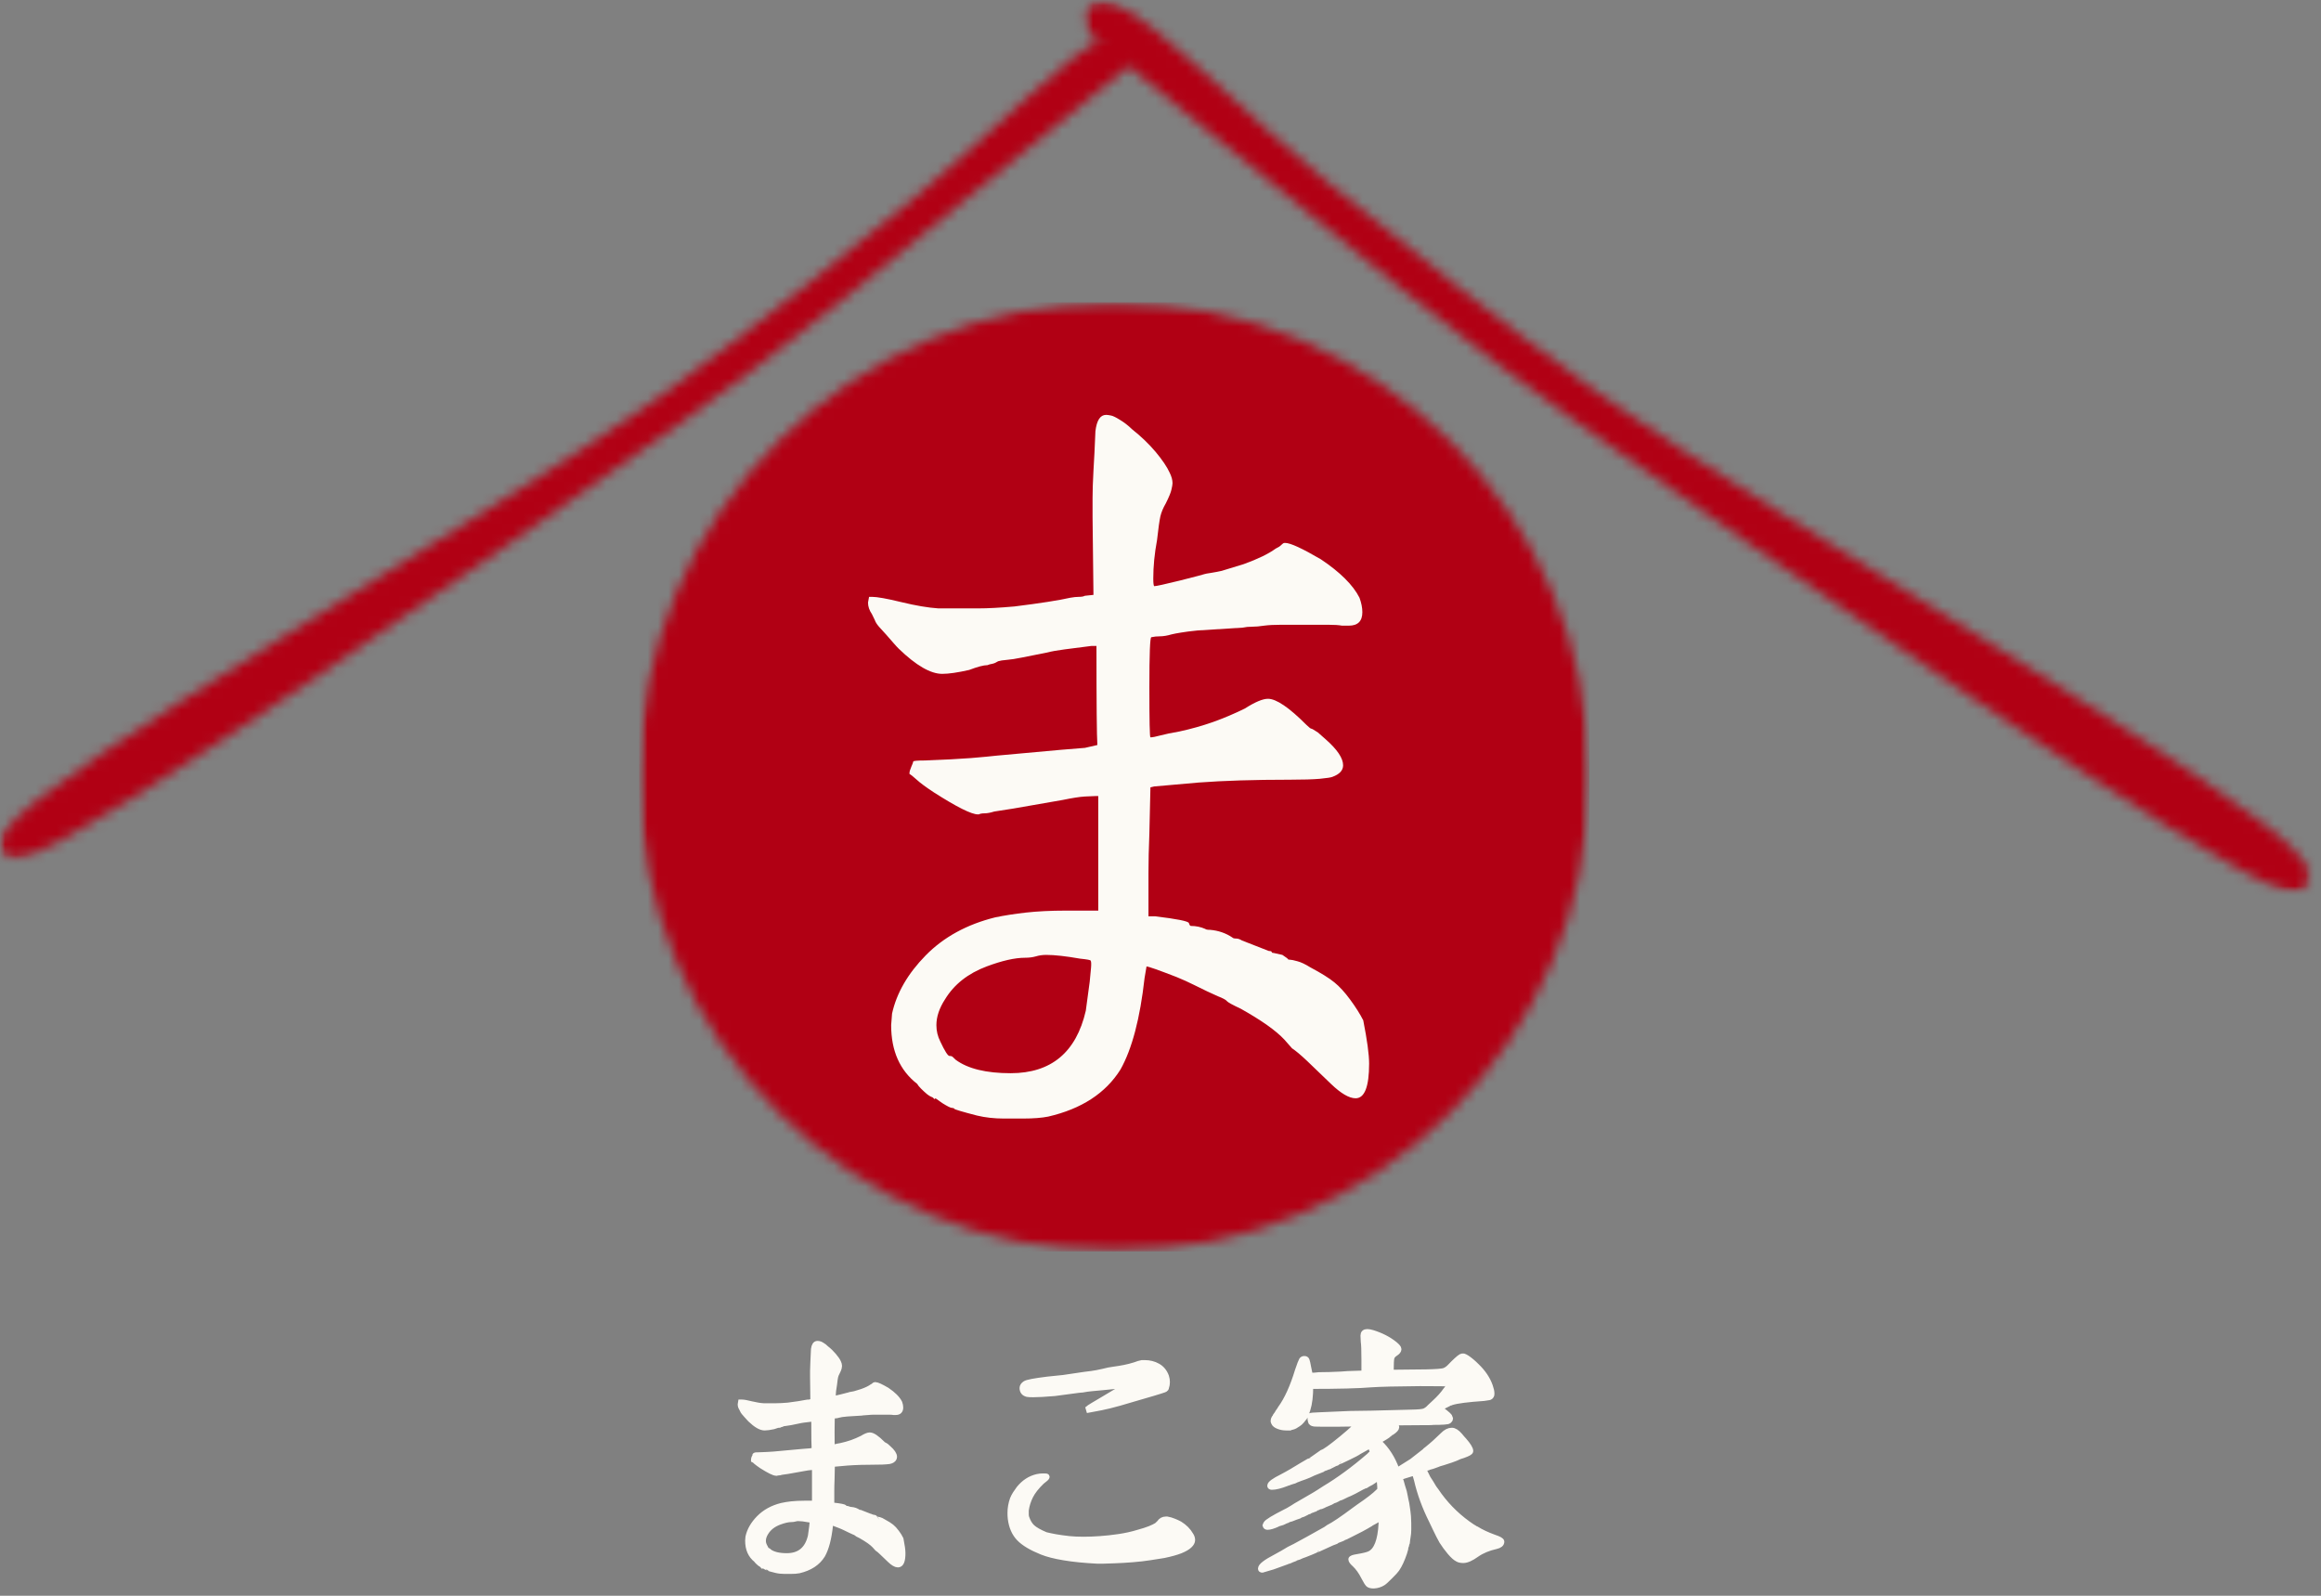 <svg width="224" height="154" viewBox="0 0 224 154" fill="none" xmlns="http://www.w3.org/2000/svg">
<rect x="0" y="0" width="224" height="154" fill="#808080" stroke="none"/>
<mask id="mask0_82_8691" style="mask-type:luminance" maskUnits="userSpaceOnUse" x="61" y="29" width="93" height="92">
<path d="M61.685 29.173H153.394V120.774H61.685V29.173Z" fill="white"/>
</mask>
<g mask="url(#mask0_82_8691)">
<mask id="mask1_82_8691" style="mask-type:luminance" maskUnits="userSpaceOnUse" x="61" y="29" width="93" height="92">
<path d="M107.538 29.173C82.215 29.173 61.685 49.678 61.685 74.972C61.685 100.269 82.215 120.774 107.538 120.774C132.865 120.774 153.394 100.269 153.394 74.972C153.394 49.678 132.865 29.173 107.538 29.173Z" fill="white"/>
</mask>
<g mask="url(#mask1_82_8691)">
<path d="M61.685 29.173H153.394V120.774H61.685V29.173Z" fill="#B10014"/>
</g>
</g>
<path d="M76.315 151.595C76.221 151.595 76.017 151.595 75.716 151.595C75.419 151.595 75.14 151.566 74.882 151.5C74.418 151.385 74.179 151.316 74.172 151.298C74.161 151.276 74.135 151.269 74.099 151.269C74.059 151.269 73.958 151.214 73.798 151.113L73.584 150.968L73.555 150.997L73.497 150.939C73.439 150.917 73.377 150.881 73.316 150.827C73.254 150.78 73.196 150.722 73.138 150.66C73.08 150.602 73.04 150.551 73.022 150.515C72.478 150.095 72.21 149.487 72.21 148.686L72.239 148.327C72.38 147.686 72.728 147.085 73.283 146.52C73.845 145.951 74.567 145.553 75.445 145.336C75.727 145.27 76.046 145.22 76.406 145.18C76.764 145.144 77.174 145.122 77.635 145.122H78.661V141.561H78.563C78.505 141.561 78.396 141.565 78.237 141.576C78.077 141.587 77.849 141.619 77.548 141.677L76.017 141.949L75.415 142.036C75.299 142.076 75.198 142.094 75.115 142.094C75.038 142.094 74.98 142.105 74.94 142.123H74.911C74.712 142.123 74.248 141.895 73.526 141.438C73.287 141.275 73.113 141.145 73 141.051C72.891 140.946 72.819 140.884 72.779 140.866V140.837C72.779 140.797 72.797 140.735 72.837 140.645C72.877 140.554 72.895 140.496 72.895 140.478C72.895 140.46 73.015 140.449 73.254 140.449C73.838 140.431 74.313 140.406 74.683 140.377C75.053 140.348 75.318 140.322 75.474 140.304L77.49 140.12L78.237 140.062L78.632 139.975C78.607 139.71 78.592 138.682 78.592 136.889H78.447C78.106 136.925 77.823 136.961 77.606 136.99C77.385 137.019 77.196 137.052 77.033 137.092L76.286 137.244C76.086 137.284 75.927 137.309 75.803 137.32C75.688 137.327 75.6 137.341 75.539 137.363C75.477 137.403 75.415 137.425 75.358 137.436C75.299 137.447 75.249 137.461 75.212 137.486C75.089 137.486 74.897 137.537 74.639 137.635C74.277 137.711 73.998 137.751 73.798 137.751C73.436 137.751 72.986 137.49 72.449 136.976C72.409 136.936 72.355 136.878 72.282 136.798C72.213 136.715 72.137 136.632 72.054 136.545C71.978 136.45 71.901 136.367 71.829 136.287C71.76 136.204 71.716 136.135 71.695 136.074L71.608 135.893C71.528 135.777 71.492 135.657 71.492 135.534L71.521 135.36H71.608C71.767 135.36 72.076 135.414 72.522 135.527C72.971 135.635 73.359 135.697 73.678 135.715H74.215C74.397 135.715 74.629 135.715 74.919 135.715C75.212 135.715 75.586 135.697 76.046 135.657C76.848 135.556 77.428 135.465 77.787 135.389C77.885 135.367 77.972 135.36 78.052 135.36C78.135 135.36 78.197 135.349 78.237 135.328L78.505 135.299L78.476 132.872C78.476 132.712 78.476 132.517 78.476 132.285C78.476 132.057 78.487 131.774 78.505 131.437C78.527 131.097 78.545 130.684 78.563 130.202C78.61 129.865 78.719 129.699 78.893 129.699C78.937 129.699 78.991 129.702 79.049 129.713C79.107 129.72 79.198 129.764 79.325 129.844C79.459 129.92 79.586 130.021 79.706 130.144C79.985 130.362 80.228 130.597 80.438 130.847C80.648 131.093 80.797 131.307 80.88 131.488C80.939 131.611 80.968 131.72 80.968 131.818C80.968 131.861 80.957 131.926 80.939 132.017C80.917 132.104 80.855 132.249 80.754 132.448C80.677 132.589 80.623 132.727 80.594 132.857C80.565 132.984 80.529 133.227 80.489 133.589C80.409 134.009 80.366 134.408 80.366 134.788C80.366 134.929 80.376 135.009 80.395 135.031C80.46 135.031 80.728 134.969 81.207 134.853C81.686 134.734 81.936 134.665 81.954 134.657C81.976 134.643 82.052 134.625 82.182 134.607C82.313 134.585 82.418 134.567 82.498 134.545L83.187 134.335C83.626 134.179 83.956 134.02 84.173 133.861C84.257 133.821 84.318 133.781 84.358 133.741C84.395 133.698 84.427 133.676 84.445 133.676H84.474C84.634 133.676 85.007 133.846 85.588 134.187C85.885 134.389 86.135 134.589 86.335 134.788C86.534 134.987 86.686 135.186 86.788 135.389C86.846 135.548 86.875 135.697 86.875 135.835C86.875 136.117 86.737 136.258 86.458 136.258H86.248C86.142 136.24 85.997 136.229 85.809 136.229C85.62 136.229 85.388 136.229 85.105 136.229C84.826 136.229 84.576 136.229 84.358 136.229C84.137 136.229 83.956 136.24 83.814 136.258C83.673 136.277 83.546 136.287 83.433 136.287C83.328 136.287 83.234 136.298 83.158 136.316L81.751 136.403C81.526 136.425 81.352 136.443 81.229 136.461C81.113 136.483 81.015 136.501 80.939 136.523C80.797 136.566 80.674 136.588 80.572 136.588C80.474 136.588 80.387 136.595 80.308 136.617C80.268 136.617 80.249 137.135 80.249 138.175C80.249 139.214 80.26 139.732 80.279 139.732C80.337 139.732 80.442 139.714 80.594 139.674C80.743 139.631 80.939 139.587 81.178 139.551C81.537 139.471 81.885 139.373 82.226 139.258C82.567 139.134 82.897 138.993 83.216 138.834C83.539 138.635 83.778 138.533 83.941 138.533C84.199 138.533 84.598 138.801 85.134 139.337C85.218 139.421 85.269 139.46 85.287 139.46C85.308 139.46 85.377 139.5 85.501 139.58L85.733 139.79C86.095 140.109 86.277 140.377 86.277 140.601C86.277 140.757 86.164 140.877 85.947 140.96C85.907 140.982 85.776 141 85.559 141.018C85.337 141.04 85.029 141.051 84.627 141.051C83.506 141.051 82.556 141.08 81.78 141.137L80.395 141.261L80.279 141.29L80.249 142.724C80.228 143.188 80.221 143.593 80.221 143.945C80.221 144.292 80.221 144.557 80.221 144.734V145.307H80.424C81.109 145.383 81.461 145.455 81.479 145.517C81.497 145.578 81.519 145.607 81.537 145.607C81.7 145.607 81.849 145.636 81.983 145.694C82.005 145.712 82.055 145.723 82.139 145.723C82.396 145.741 82.625 145.825 82.828 145.966C82.846 145.984 82.886 145.995 82.944 145.995C83.006 145.995 83.067 146.013 83.125 146.053L83.97 146.382C84.028 146.382 84.057 146.39 84.057 146.411C84.057 146.429 84.075 146.44 84.115 146.44L84.387 146.498C84.507 146.582 84.569 146.629 84.569 146.636C84.569 146.647 84.59 146.65 84.627 146.65C84.666 146.65 84.739 146.665 84.848 146.697C84.96 146.726 85.098 146.792 85.258 146.893C85.595 147.074 85.845 147.23 86.005 147.36C86.164 147.487 86.331 147.665 86.501 147.896C86.672 148.125 86.81 148.338 86.904 148.538C87.027 149.157 87.089 149.606 87.089 149.885C87.089 150.606 86.948 150.968 86.665 150.968C86.465 150.968 86.208 150.816 85.896 150.515C85.588 150.215 85.337 149.979 85.149 149.798C84.964 149.617 84.808 149.487 84.688 149.41L84.445 149.139C84.188 148.86 83.738 148.541 83.096 148.179C82.839 148.059 82.694 147.98 82.657 147.94C82.629 147.9 82.538 147.853 82.378 147.791L82.052 147.639C81.929 147.581 81.787 147.512 81.624 147.433C81.464 147.353 81.283 147.27 81.084 147.194C80.529 146.973 80.217 146.864 80.155 146.864L80.094 147.223C79.959 148.48 79.709 149.429 79.347 150.066C78.89 150.805 78.139 151.294 77.102 151.537C76.899 151.577 76.638 151.595 76.315 151.595ZM75.927 150.186C77.189 150.186 77.965 149.537 78.266 148.241L78.389 147.339C78.407 147.157 78.422 147.009 78.433 146.893C78.444 146.77 78.436 146.701 78.418 146.679C78.418 146.661 78.309 146.643 78.088 146.621C77.649 146.538 77.298 146.498 77.033 146.498C76.917 146.498 76.808 146.516 76.703 146.549C76.609 146.578 76.496 146.592 76.376 146.592C76.057 146.592 75.659 146.683 75.18 146.864C74.6 147.085 74.168 147.422 73.885 147.882C73.711 148.157 73.62 148.425 73.62 148.686C73.62 148.867 73.66 149.037 73.74 149.197C73.882 149.501 73.976 149.65 74.023 149.65C74.074 149.65 74.106 149.66 74.128 149.679C74.146 149.7 74.175 149.729 74.215 149.769C74.596 150.044 75.165 150.186 75.927 150.186ZM104.844 136.074L104.989 136.016C105.072 135.914 105.228 135.798 105.457 135.672C105.689 135.541 105.983 135.367 106.345 135.146L108.148 134.071C108.521 133.871 108.71 133.748 108.71 133.705L108.594 133.676H108.293L106.461 133.861C106.041 133.897 105.674 133.933 105.363 133.962C105.054 133.991 104.793 134.027 104.572 134.071C104.496 134.089 104.409 134.1 104.315 134.1C104.228 134.1 104.133 134.11 104.032 134.129L101.783 134.429C100.866 134.509 100.177 134.545 99.716 134.545C99.455 134.545 99.263 134.538 99.147 134.516C98.842 134.44 98.694 134.248 98.694 133.948C98.694 133.81 98.777 133.679 98.947 133.56C99.118 133.437 99.843 133.299 101.123 133.143L102.625 132.988L104.659 132.687C104.822 132.669 105.051 132.64 105.348 132.6C105.653 132.56 106.023 132.491 106.461 132.39C106.824 132.292 107.169 132.223 107.495 132.184C107.825 132.14 108.166 132.086 108.514 132.017C108.862 131.948 109.199 131.861 109.522 131.76C109.664 131.702 109.79 131.658 109.896 131.629C110.008 131.6 110.113 131.575 110.211 131.553H110.483C110.94 131.553 111.357 131.658 111.727 131.868C112.097 132.078 112.365 132.404 112.525 132.843C112.583 133.024 112.612 133.201 112.612 133.375C112.612 133.556 112.583 133.727 112.525 133.89C112.525 133.926 112.514 133.962 112.489 133.998C112.47 134.027 112.42 134.056 112.343 134.085C112.264 134.114 112.148 134.154 111.999 134.201C111.847 134.252 111.633 134.317 111.353 134.4L109.192 135.031C108.354 135.288 107.644 135.487 107.063 135.628C106.483 135.766 106.001 135.867 105.62 135.929L104.844 136.074ZM106.403 150.609H105.921C104.659 150.544 103.586 150.439 102.697 150.287C101.809 150.142 101.094 149.957 100.554 149.74C99.553 149.338 98.828 148.903 98.378 148.436C97.928 147.965 97.656 147.339 97.558 146.563C97.537 146.382 97.529 146.194 97.529 145.995C97.529 145.553 97.606 145.115 97.762 144.676C97.827 144.517 97.91 144.35 98.019 144.18C98.132 144.01 98.244 143.843 98.364 143.684C98.846 143.086 99.426 142.709 100.104 142.55C100.202 142.528 100.296 142.514 100.384 142.503C100.478 142.496 100.576 142.489 100.677 142.489C100.895 142.489 101.007 142.499 101.007 142.518C101.007 142.579 100.844 142.728 100.521 142.967C100.006 143.467 99.636 143.937 99.419 144.376C99.198 144.818 99.056 145.274 98.991 145.752V145.904C98.991 145.966 98.991 146.038 98.991 146.132C98.991 146.219 99.002 146.314 99.02 146.411C99.165 146.85 99.357 147.183 99.607 147.411C99.858 147.643 100.289 147.889 100.909 148.15C101.156 148.212 101.464 148.277 101.841 148.349C102.222 148.418 102.672 148.48 103.194 148.538C103.615 148.577 104.075 148.599 104.572 148.599C105.076 148.599 105.606 148.577 106.16 148.538C106.723 148.501 107.339 148.432 108.006 148.335C108.677 148.233 109.272 148.099 109.794 147.94C110.313 147.799 110.715 147.668 111.002 147.552C111.295 147.429 111.502 147.331 111.625 147.252C111.665 147.234 111.763 147.143 111.926 146.98C112.061 146.763 112.26 146.65 112.525 146.65H112.641C112.862 146.69 113.072 146.752 113.272 146.835C113.471 146.911 113.664 147.002 113.845 147.1C114.302 147.382 114.65 147.733 114.889 148.15C114.994 148.306 115.045 148.465 115.045 148.628C115.045 148.787 114.955 148.954 114.773 149.124C114.592 149.295 114.309 149.461 113.917 149.621C113.526 149.776 112.993 149.925 112.314 150.066C111.97 150.128 111.535 150.193 111.002 150.273C110.476 150.356 109.91 150.421 109.312 150.468C108.71 150.519 108.111 150.551 107.517 150.573L106.403 150.609ZM132.586 153C132.347 153 132.18 152.96 132.089 152.884C131.999 152.804 131.857 152.576 131.658 152.196C131.397 151.674 131.099 151.254 130.762 150.939C130.537 150.74 130.425 150.588 130.425 150.486C130.425 150.407 130.606 150.338 130.969 150.28C131.589 150.178 131.999 150.077 132.198 149.979C132.876 149.657 133.257 148.679 133.341 147.038C133.341 146.621 133.33 146.411 133.312 146.411C133.268 146.411 133.076 146.52 132.739 146.741C132.702 146.759 132.615 146.806 132.485 146.879C132.351 146.947 132.267 147.002 132.227 147.038L131.81 147.281C131.589 147.404 131.433 147.487 131.342 147.538C131.252 147.585 130.954 147.741 130.439 147.998C129.932 148.255 129.671 148.385 129.649 148.385L129.438 148.48C129.283 148.559 129.196 148.599 129.181 148.599C129.17 148.599 129.087 148.639 128.924 148.722C128.768 148.798 128.681 148.838 128.662 148.838C128.641 148.838 128.601 148.849 128.536 148.867L127.219 149.468C127.099 149.487 127.038 149.508 127.027 149.526C127.02 149.544 126.853 149.621 126.53 149.755C126.207 149.881 125.99 149.968 125.877 150.015C125.772 150.07 125.707 150.099 125.689 150.099C125.667 150.099 125.631 150.106 125.569 150.128C125.428 150.204 125.293 150.258 125.159 150.287C125.032 150.32 124.971 150.349 124.971 150.367C124.971 150.388 124.945 150.403 124.898 150.41C124.847 150.421 124.779 150.446 124.684 150.486C124.597 150.522 124.532 150.551 124.488 150.573C124.427 150.573 124.394 150.58 124.383 150.602C124.376 150.628 124.351 150.638 124.311 150.638C124.271 150.638 124.242 150.649 124.216 150.667C124.195 150.685 124.148 150.707 124.068 150.725L122.838 151.171L121.823 151.471C121.743 151.471 121.703 151.443 121.703 151.385C121.703 151.145 122.182 150.776 123.139 150.28L123.799 149.914C124.238 149.635 124.637 149.418 125 149.255L126.316 148.538L127.973 147.61L128.235 147.426C128.72 147.186 129.562 146.621 130.762 145.723L131.179 145.422C132.06 144.825 132.681 144.343 133.04 143.981C133.137 143.905 133.192 143.85 133.203 143.821C133.21 143.793 133.217 143.687 133.217 143.506C133.177 142.847 133.119 142.489 133.04 142.423L133.011 142.452C133.011 142.496 132.971 142.554 132.887 142.623C132.807 142.691 132.724 142.76 132.63 142.833C132.543 142.901 132.441 142.967 132.329 143.032C132.224 143.09 132.129 143.137 132.053 143.177C132.006 143.198 131.952 143.231 131.883 143.278C131.814 143.329 131.77 143.354 131.752 143.354C131.669 143.354 131.306 143.532 130.668 143.894C130.349 144.057 130.109 144.166 129.95 144.224C129.511 144.445 129.275 144.553 129.246 144.553C129.217 144.553 129.137 144.589 129.007 144.662C128.873 144.731 128.782 144.77 128.735 144.778C128.684 144.789 128.579 144.843 128.419 144.941L127.846 145.18C127.81 145.202 127.767 145.223 127.716 145.249C127.669 145.267 127.622 145.285 127.578 145.307C127.538 145.325 127.506 145.339 127.473 145.35C127.444 145.361 127.422 145.365 127.4 145.365C127.382 145.365 127.31 145.394 127.19 145.451C127.049 145.509 126.965 145.538 126.947 145.538C126.929 145.538 126.918 145.553 126.918 145.578C126.918 145.596 126.904 145.607 126.875 145.607C126.846 145.607 126.78 145.629 126.675 145.68C126.577 145.727 126.519 145.752 126.501 145.752H126.472L126.414 145.781C126.392 145.781 126.378 145.781 126.363 145.781C126.352 145.781 126.345 145.792 126.345 145.81C126.345 145.832 126.338 145.839 126.316 145.839C126.298 145.839 126.24 145.861 126.142 145.904C125.801 146.082 125.616 146.169 125.584 146.169C125.555 146.169 125.522 146.18 125.482 146.198C125.439 146.241 125.362 146.277 125.25 146.306C125.141 146.339 125.069 146.361 125.029 146.382C124.713 146.524 124.492 146.592 124.369 146.592C124.351 146.592 124.34 146.603 124.34 146.621C124.34 146.643 124.322 146.65 124.282 146.65C124.242 146.65 124.224 146.661 124.224 146.679C124.224 146.701 124.202 146.712 124.158 146.712C124.119 146.73 124.093 146.745 124.086 146.755C124.075 146.763 123.966 146.81 123.756 146.893C123.546 146.973 123.429 147.009 123.411 147.009C123.39 147.009 123.361 147.02 123.321 147.038C122.882 147.241 122.552 147.339 122.334 147.339C122.233 147.339 122.171 147.299 122.149 147.223L122.211 147.067C122.313 146.889 122.933 146.509 124.068 145.933C124.108 145.915 124.195 145.872 124.325 145.803C124.456 145.73 124.601 145.643 124.757 145.546C124.92 145.444 125.029 145.375 125.087 145.336L126.744 144.376C126.86 144.314 126.936 144.267 126.976 144.238C127.02 144.209 127.143 144.133 127.342 144.01L127.846 143.684C129.25 142.844 130.69 141.786 132.169 140.507C132.227 140.431 132.318 140.348 132.441 140.265L132.528 140.178C132.365 139.699 132.267 139.46 132.227 139.46L131.15 140.062C130.991 140.178 130.624 140.373 130.051 140.645C129.486 140.917 129.192 141.051 129.167 141.051C129.148 141.051 129.137 141.054 129.137 141.065C129.137 141.072 129.09 141.105 128.996 141.159C128.909 141.206 128.855 141.232 128.837 141.232C128.818 141.232 128.804 141.235 128.793 141.246C128.782 141.257 128.63 141.329 128.332 141.467C128.267 141.485 128.235 141.503 128.235 141.518C128.235 141.525 128.22 141.532 128.191 141.532C128.162 141.532 128.093 141.558 127.981 141.605C127.872 141.652 127.799 141.677 127.759 141.677V141.706C127.741 141.728 127.585 141.793 127.292 141.905C127.005 142.01 126.82 142.086 126.744 142.123C126.421 142.286 126.138 142.405 125.899 142.489C125.66 142.568 125.522 142.615 125.482 142.637L125.087 142.789C124.989 142.829 124.942 142.854 124.942 142.862C124.942 142.872 124.898 142.887 124.815 142.905C124.739 142.927 124.688 142.941 124.67 142.952C124.652 142.959 124.601 142.974 124.525 142.996L124.369 143.054C124.351 143.072 124.325 143.083 124.296 143.083C124.267 143.083 124.231 143.093 124.187 143.119C123.571 143.358 123.092 143.477 122.751 143.477C122.65 143.477 122.599 143.445 122.599 143.383C122.599 143.206 122.98 142.93 123.741 142.55C124.017 142.405 124.329 142.235 124.67 142.036L125.66 141.438C125.877 141.319 126.048 141.221 126.164 141.145C126.287 141.061 126.367 141.018 126.407 141.018C126.45 141.018 126.849 140.75 127.607 140.207C127.872 140.131 128.51 139.671 129.526 138.834C130.545 137.993 131.056 137.504 131.056 137.363L128.902 137.392C127.781 137.392 127.125 137.389 126.933 137.378C126.744 137.367 126.617 137.323 126.559 137.244C126.501 137.102 126.472 136.914 126.472 136.675C126.472 136.635 126.773 136.606 127.371 136.588L130.309 136.461L132.322 136.432C134.338 136.374 135.651 136.342 136.263 136.331C136.873 136.32 137.272 136.284 137.464 136.215C137.652 136.143 137.841 136.005 138.019 135.806L138.468 135.389C138.925 134.969 139.288 134.567 139.549 134.187C139.77 133.929 139.879 133.741 139.879 133.618C139.879 133.578 139.857 133.545 139.814 133.516C139.774 133.487 138.849 133.473 137.032 133.473C134.733 133.491 133.163 133.531 132.322 133.589C131.139 133.69 129.181 133.741 126.443 133.741C126.443 134.697 126.352 135.454 126.171 136.016C125.99 136.577 125.863 136.856 125.783 136.856L125.747 136.889C125.747 136.925 125.689 137.008 125.576 137.128C125.471 137.244 125.37 137.334 125.272 137.392C125.051 137.552 124.869 137.649 124.728 137.678C124.594 137.707 124.51 137.729 124.488 137.751H124.129C123.868 137.751 123.625 137.707 123.397 137.617C123.165 137.53 123.023 137.418 122.965 137.276L122.925 137.149C122.925 137.092 122.936 137.03 122.958 136.961C122.98 136.892 123.023 136.827 123.081 136.762C123.081 136.744 123.096 136.708 123.125 136.66C123.154 136.61 123.194 136.559 123.241 136.501C123.295 136.436 123.332 136.374 123.353 136.316C123.513 136.095 123.593 135.976 123.593 135.958C124.235 135.074 124.793 133.846 125.272 132.27C125.471 131.691 125.594 131.361 125.645 131.285C125.692 131.202 125.769 131.158 125.87 131.158H125.899C125.997 131.158 126.062 131.202 126.091 131.285C126.124 131.361 126.182 131.611 126.258 132.031L126.414 132.778C126.73 132.778 127.027 132.756 127.306 132.72C127.926 132.72 128.637 132.698 129.438 132.658C129.819 132.622 130.283 132.596 130.827 132.586C131.379 132.575 131.665 132.56 131.687 132.542V131.187C131.687 130.293 131.665 129.724 131.625 129.485L131.596 128.884C131.596 128.666 131.716 128.558 131.955 128.558C132.079 128.558 132.238 128.587 132.441 128.645C133.279 128.902 134.001 129.271 134.599 129.757C134.838 129.956 134.958 130.104 134.958 130.202C134.958 130.325 134.86 130.452 134.657 130.583C134.457 130.709 134.334 130.854 134.283 131.014C134.236 131.173 134.211 131.604 134.211 132.299V132.484L137.66 132.448C138.657 132.426 139.244 132.379 139.426 132.299C139.607 132.223 139.777 132.104 139.937 131.941C140.456 131.401 140.815 131.072 141.014 130.956C141.119 130.912 141.192 130.898 141.243 130.912C141.29 130.919 141.395 130.974 141.558 131.072C141.834 131.253 142.146 131.513 142.486 131.854C143.107 132.448 143.538 133.089 143.777 133.77C143.879 134.067 143.93 134.288 143.93 134.429V134.545C143.93 134.607 143.919 134.65 143.893 134.686C143.872 134.715 143.85 134.744 143.821 134.773C143.792 134.802 143.745 134.82 143.687 134.831C143.629 134.842 143.563 134.849 143.491 134.86C143.422 134.871 143.328 134.886 143.204 134.904C141.667 135.009 140.637 135.139 140.115 135.299C140.035 135.32 139.999 135.335 139.999 135.342C139.999 135.353 139.984 135.36 139.952 135.36C139.923 135.36 139.825 135.404 139.654 135.498C139.484 135.585 139.317 135.668 139.154 135.748L138.893 135.864C138.893 135.882 138.98 135.961 139.154 136.103C139.64 136.465 139.879 136.686 139.879 136.762L139.937 136.918C139.937 136.954 139.897 137.015 139.814 137.099C139.738 137.178 139.237 137.215 138.32 137.215C138.302 137.236 137.801 137.244 136.818 137.244C135.099 137.244 134.24 137.265 134.24 137.305L134.389 137.392C134.628 137.494 134.748 137.602 134.748 137.722C134.748 137.841 134.599 138.004 134.302 138.204C134.178 138.283 134.113 138.33 134.102 138.348C134.091 138.37 134.077 138.377 134.059 138.377C134.037 138.377 134.022 138.392 134.015 138.417C134.004 138.435 133.874 138.526 133.62 138.685C133.37 138.841 133.224 138.921 133.188 138.921C133.166 138.921 133.09 138.971 132.953 139.073L133.127 139.25C133.826 139.91 134.367 140.757 134.748 141.797C134.766 141.876 134.809 141.92 134.871 141.92L134.958 141.891C134.98 141.847 135.038 141.804 135.143 141.764L136.278 141.051L137.507 140.091C137.547 140.033 137.627 139.96 137.75 139.877C138.247 139.479 138.758 139.022 139.281 138.504C139.556 138.222 139.835 138.08 140.115 138.08C140.34 138.08 140.59 138.24 140.869 138.562C141.029 138.761 141.159 138.91 141.257 139.008C141.678 139.489 141.888 139.834 141.888 140.033C141.888 140.131 141.656 140.257 141.199 140.42L140.84 140.536C140.641 140.638 140.369 140.75 140.028 140.866L139.281 141.109C138.976 141.192 138.766 141.261 138.65 141.319C138.349 141.438 138.095 141.518 137.895 141.561C137.837 141.579 137.808 141.594 137.808 141.605C137.808 141.616 137.797 141.619 137.779 141.619C137.758 141.619 137.678 141.648 137.536 141.706L137.333 141.764L137.779 142.666L138.048 143.083C138.088 143.144 138.127 143.213 138.167 143.278C138.204 143.347 138.243 143.412 138.283 143.477C138.327 143.535 138.363 143.593 138.392 143.644C138.421 143.695 138.476 143.767 138.555 143.865C139.4 145.122 140.43 146.19 141.645 147.067C141.845 147.212 141.968 147.295 142.019 147.324C142.073 147.353 142.102 147.378 142.113 147.397C142.124 147.418 142.149 147.426 142.185 147.426C142.225 147.426 142.247 147.447 142.247 147.494L142.457 147.581C142.936 147.878 143.505 148.146 144.165 148.385C144.648 148.545 144.887 148.679 144.887 148.78C144.887 148.979 144.717 149.121 144.376 149.197C143.64 149.36 143.009 149.621 142.486 149.986C141.968 150.359 141.551 150.544 141.228 150.544C140.989 150.544 140.807 150.504 140.684 150.425C140.485 150.327 140.242 150.11 139.952 149.769C139.665 149.425 139.408 149.077 139.183 148.722C138.991 148.382 138.78 147.972 138.555 147.494L138.196 146.741C137.536 145.422 137.058 144.115 136.76 142.818C136.637 142.355 136.557 142.123 136.517 142.123C136.416 142.123 136.086 142.213 135.531 142.394C135.447 142.434 135.346 142.46 135.223 142.474C135.107 142.485 135.045 142.51 135.045 142.55C135.045 142.586 135.07 142.673 135.121 142.804C135.172 142.93 135.212 143.043 135.23 143.133C135.248 143.22 135.277 143.325 135.317 143.448C135.44 143.785 135.531 144.133 135.589 144.495C135.589 144.571 135.6 144.622 135.618 144.64C135.676 144.839 135.748 145.263 135.832 145.904C135.868 146.125 135.894 146.484 135.904 146.98C135.912 147.48 135.908 147.806 135.89 147.969C135.868 148.15 135.854 148.259 135.846 148.298C135.836 148.338 135.821 148.436 135.799 148.599C135.781 148.758 135.77 148.853 135.77 148.882C135.77 148.911 135.759 148.925 135.734 148.925C135.716 148.925 135.705 148.969 135.705 149.052C135.705 149.128 135.698 149.171 135.676 149.182C135.658 149.193 135.647 149.229 135.647 149.291C135.647 149.353 135.6 149.537 135.502 149.856C135.281 150.515 135.038 151.033 134.777 151.414C134.697 151.537 134.486 151.765 134.146 152.102C133.808 152.442 133.58 152.652 133.457 152.728C133.199 152.891 132.909 152.982 132.586 153Z" stroke="#FCFAF5" stroke-width="0.592"/>
<path d="M76.316 151.593C76.218 151.593 76.018 151.593 75.721 151.593C75.42 151.593 75.141 151.564 74.88 151.506C74.415 151.38 74.176 151.307 74.169 151.289C74.158 151.267 74.133 151.26 74.096 151.26C74.056 151.26 73.955 151.209 73.792 151.115L73.589 150.97L73.56 150.999L73.502 150.941C73.444 150.92 73.378 150.883 73.313 150.825C73.255 150.775 73.197 150.724 73.139 150.666C73.081 150.608 73.041 150.557 73.023 150.521C72.479 150.094 72.211 149.485 72.211 148.681L72.24 148.333C72.374 147.689 72.722 147.084 73.284 146.522C73.843 145.954 74.564 145.559 75.445 145.334C75.725 145.276 76.044 145.229 76.403 145.189C76.769 145.142 77.179 145.117 77.636 145.117H78.666V141.553H78.564C78.506 141.553 78.394 141.56 78.231 141.567C78.075 141.578 77.846 141.618 77.549 141.683L76.026 141.944L75.416 142.031C75.3 142.082 75.199 142.103 75.112 142.103C75.032 142.103 74.974 142.114 74.938 142.132H74.909C74.706 142.132 74.245 141.9 73.531 141.437C73.288 141.274 73.11 141.143 72.994 141.046C72.885 140.951 72.813 140.893 72.776 140.872V140.843C72.776 140.807 72.794 140.741 72.834 140.654C72.871 140.56 72.892 140.502 72.892 140.481C72.892 140.462 73.012 140.452 73.255 140.452C73.835 140.433 74.307 140.408 74.677 140.379C75.054 140.35 75.319 140.321 75.474 140.292L77.491 140.118L78.245 140.06L78.622 139.973C78.6 139.713 78.593 138.684 78.593 136.887H78.448C78.107 136.927 77.828 136.96 77.607 136.989C77.382 137.018 77.193 137.054 77.041 137.09L76.287 137.25C76.084 137.289 75.924 137.315 75.808 137.322C75.692 137.333 75.598 137.347 75.532 137.365C75.474 137.405 75.416 137.431 75.358 137.438C75.3 137.449 75.25 137.463 75.213 137.481C75.086 137.481 74.894 137.532 74.633 137.626C74.274 137.713 73.995 137.757 73.792 137.757C73.433 137.757 72.983 137.496 72.443 136.974C72.403 136.938 72.348 136.88 72.283 136.8C72.214 136.713 72.138 136.627 72.051 136.54C71.971 136.453 71.899 136.373 71.834 136.293C71.765 136.206 71.721 136.134 71.703 136.076L71.616 135.888C71.529 135.772 71.485 135.656 71.485 135.54L71.514 135.352H71.616C71.768 135.352 72.069 135.41 72.515 135.525C72.969 135.634 73.357 135.696 73.676 135.714H74.212C74.394 135.714 74.633 135.714 74.923 135.714C75.213 135.714 75.591 135.696 76.055 135.656C76.845 135.562 77.425 135.467 77.795 135.381C77.89 135.362 77.977 135.352 78.056 135.352C78.133 135.352 78.194 135.344 78.245 135.323L78.506 135.294L78.477 132.874C78.477 132.711 78.477 132.512 78.477 132.28C78.477 132.048 78.484 131.766 78.506 131.425C78.524 131.088 78.542 130.683 78.564 130.208C78.6 129.86 78.713 129.687 78.898 129.687C78.934 129.687 78.985 129.694 79.043 129.701C79.108 129.712 79.206 129.759 79.333 129.846C79.456 129.926 79.583 130.02 79.71 130.136C79.989 130.36 80.232 130.596 80.435 130.846C80.646 131.099 80.798 131.309 80.885 131.483C80.943 131.61 80.972 131.722 80.972 131.816C80.972 131.856 80.961 131.925 80.943 132.019C80.921 132.106 80.86 132.251 80.754 132.454C80.675 132.591 80.624 132.726 80.595 132.86C80.566 132.986 80.53 133.229 80.493 133.584C80.406 134.011 80.363 134.41 80.363 134.787C80.363 134.924 80.37 135 80.392 135.018C80.457 135.018 80.729 134.96 81.204 134.844C81.686 134.729 81.937 134.667 81.959 134.656C81.977 134.649 82.049 134.634 82.176 134.613C82.31 134.584 82.415 134.562 82.495 134.54L83.192 134.337C83.627 134.174 83.953 134.015 84.178 133.859C84.254 133.823 84.312 133.783 84.352 133.743C84.399 133.696 84.432 133.671 84.454 133.671H84.483C84.635 133.671 85.005 133.845 85.585 134.192C85.882 134.388 86.136 134.584 86.339 134.787C86.542 134.989 86.691 135.189 86.789 135.381C86.847 135.547 86.876 135.696 86.876 135.83C86.876 136.112 86.734 136.25 86.455 136.25H86.252C86.143 136.232 85.995 136.221 85.802 136.221C85.618 136.221 85.385 136.221 85.106 136.221C84.823 136.221 84.573 136.221 84.352 136.221C84.138 136.221 83.96 136.232 83.815 136.25C83.677 136.272 83.554 136.279 83.438 136.279C83.329 136.279 83.239 136.29 83.162 136.308L81.755 136.409C81.531 136.431 81.356 136.449 81.233 136.467C81.117 136.489 81.019 136.507 80.943 136.525C80.798 136.565 80.675 136.583 80.58 136.583C80.483 136.583 80.392 136.594 80.305 136.612C80.265 136.612 80.247 137.134 80.247 138.177C80.247 139.213 80.254 139.727 80.276 139.727C80.334 139.727 80.435 139.709 80.58 139.669C80.733 139.633 80.932 139.593 81.175 139.553C81.531 139.466 81.879 139.365 82.22 139.249C82.568 139.133 82.901 138.995 83.221 138.829C83.54 138.626 83.775 138.525 83.931 138.525C84.192 138.525 84.591 138.796 85.135 139.336C85.211 139.423 85.258 139.466 85.28 139.466C85.309 139.466 85.382 139.506 85.498 139.582L85.745 139.785C86.1 140.104 86.281 140.375 86.281 140.596C86.281 140.763 86.169 140.883 85.948 140.959C85.908 140.98 85.777 140.999 85.556 141.017C85.331 141.038 85.023 141.046 84.628 141.046C83.503 141.046 82.557 141.075 81.784 141.133L80.392 141.263L80.276 141.292L80.247 142.726C80.225 143.19 80.218 143.596 80.218 143.943C80.218 144.291 80.218 144.559 80.218 144.74V145.305H80.435C81.11 145.385 81.458 145.45 81.48 145.508C81.498 145.566 81.516 145.595 81.538 145.595C81.701 145.595 81.85 145.631 81.987 145.696C82.006 145.718 82.053 145.725 82.133 145.725C82.394 145.747 82.626 145.823 82.829 145.957C82.847 145.979 82.887 145.986 82.945 145.986C83.003 145.986 83.065 146.012 83.133 146.059L83.975 146.377C84.033 146.377 84.062 146.388 84.062 146.406C84.062 146.428 84.08 146.435 84.12 146.435L84.381 146.508C84.504 146.587 84.57 146.631 84.57 146.638C84.57 146.649 84.588 146.653 84.628 146.653C84.664 146.653 84.736 146.667 84.845 146.696C84.961 146.725 85.095 146.79 85.251 146.885C85.599 147.069 85.85 147.229 86.006 147.363C86.169 147.489 86.332 147.667 86.499 147.899C86.673 148.123 86.807 148.333 86.905 148.536C87.028 149.156 87.094 149.605 87.094 149.884C87.094 150.608 86.952 150.97 86.673 150.97C86.47 150.97 86.212 150.818 85.904 150.521C85.592 150.221 85.342 149.978 85.15 149.797C84.965 149.616 84.809 149.485 84.686 149.406L84.454 149.145C84.192 148.866 83.743 148.543 83.104 148.174C82.843 148.058 82.691 147.982 82.655 147.942C82.626 147.906 82.531 147.852 82.379 147.783L82.046 147.638C81.93 147.58 81.788 147.515 81.625 147.435C81.469 147.348 81.291 147.268 81.088 147.189C80.526 146.968 80.218 146.856 80.16 146.856L80.102 147.218C79.957 148.475 79.703 149.427 79.347 150.072C78.891 150.804 78.144 151.293 77.099 151.535C76.896 151.572 76.635 151.593 76.316 151.593ZM75.924 150.188C77.19 150.188 77.973 149.536 78.274 148.232L78.39 147.334C78.408 147.16 78.423 147.015 78.434 146.899C78.441 146.776 78.437 146.703 78.419 146.682C78.419 146.664 78.307 146.645 78.085 146.624C77.65 146.548 77.302 146.508 77.041 146.508C76.914 146.508 76.802 146.522 76.707 146.551C76.609 146.58 76.497 146.595 76.374 146.595C76.055 146.595 75.656 146.682 75.184 146.856C74.604 147.08 74.172 147.421 73.893 147.884C73.708 148.167 73.618 148.431 73.618 148.681C73.618 148.866 73.654 149.04 73.734 149.203C73.879 149.503 73.973 149.652 74.024 149.652C74.071 149.652 74.104 149.663 74.125 149.681C74.144 149.703 74.172 149.732 74.212 149.768C74.597 150.047 75.17 150.188 75.924 150.188Z" fill="#FCFAF5"/>
<path d="M104.85 136.076L104.995 136.018C105.072 135.913 105.227 135.797 105.46 135.67C105.692 135.536 105.985 135.363 106.344 135.149L108.143 134.062C108.52 133.87 108.709 133.751 108.709 133.7L108.593 133.671H108.288L106.46 133.859C106.043 133.899 105.681 133.932 105.373 133.961C105.061 133.99 104.796 134.026 104.575 134.062C104.495 134.084 104.408 134.091 104.314 134.091C104.227 134.091 104.132 134.102 104.038 134.12L101.79 134.424C100.868 134.504 100.179 134.54 99.715 134.54C99.454 134.54 99.266 134.533 99.15 134.511C98.849 134.435 98.7 134.247 98.7 133.946C98.7 133.812 98.78 133.685 98.947 133.57C99.121 133.446 99.846 133.302 101.122 133.135L102.631 132.99L104.662 132.686C104.825 132.668 105.057 132.639 105.358 132.599C105.655 132.563 106.025 132.49 106.46 132.382C106.827 132.287 107.175 132.219 107.505 132.179C107.831 132.142 108.172 132.088 108.52 132.019C108.868 131.943 109.202 131.856 109.521 131.759C109.666 131.701 109.79 131.657 109.898 131.628C110.003 131.599 110.109 131.577 110.217 131.556H110.479C110.943 131.556 111.356 131.664 111.726 131.874C112.092 132.077 112.357 132.403 112.524 132.845C112.582 133.019 112.611 133.2 112.611 133.381C112.611 133.555 112.582 133.725 112.524 133.888C112.524 133.928 112.513 133.961 112.495 133.99C112.473 134.019 112.422 134.048 112.335 134.077C112.255 134.106 112.139 134.149 111.987 134.207C111.842 134.258 111.628 134.319 111.349 134.395L109.188 135.018C108.353 135.279 107.65 135.482 107.07 135.627C106.489 135.765 106.004 135.866 105.619 135.931L104.85 136.076ZM106.402 150.608H105.924C104.665 150.55 103.592 150.442 102.703 150.289C101.811 150.145 101.097 149.96 100.557 149.739C99.549 149.344 98.82 148.909 98.366 148.435C97.92 147.964 97.648 147.341 97.554 146.566C97.532 146.385 97.525 146.189 97.525 145.986C97.525 145.552 97.605 145.113 97.772 144.668C97.829 144.516 97.909 144.356 98.018 144.19C98.134 144.016 98.25 143.849 98.366 143.683C98.849 143.085 99.429 142.708 100.107 142.553C100.201 142.524 100.295 142.505 100.383 142.495C100.477 142.487 100.575 142.48 100.673 142.48C100.894 142.48 101.006 142.491 101.006 142.509C101.006 142.578 100.847 142.726 100.528 142.958C100.005 143.462 99.632 143.936 99.411 144.378C99.197 144.813 99.055 145.273 98.99 145.755V145.899C98.99 145.957 98.99 146.037 98.99 146.131C98.99 146.218 98.997 146.312 99.019 146.406C99.164 146.852 99.36 147.189 99.614 147.421C99.864 147.645 100.299 147.884 100.919 148.145C101.159 148.203 101.47 148.272 101.848 148.348C102.225 148.417 102.674 148.478 103.197 148.536C103.61 148.576 104.071 148.594 104.575 148.594C105.075 148.594 105.608 148.576 106.17 148.536C106.729 148.5 107.345 148.431 108.013 148.333C108.68 148.228 109.275 148.098 109.797 147.942C110.319 147.797 110.725 147.667 111.015 147.551C111.305 147.428 111.508 147.327 111.624 147.247C111.661 147.229 111.762 147.142 111.929 146.986C112.063 146.765 112.263 146.653 112.524 146.653H112.64C112.861 146.693 113.068 146.754 113.264 146.841C113.467 146.921 113.659 147.008 113.844 147.102C114.308 147.384 114.656 147.732 114.888 148.145C114.993 148.312 115.048 148.471 115.048 148.623C115.048 148.79 114.954 148.956 114.772 149.13C114.587 149.297 114.301 149.46 113.916 149.623C113.528 149.779 112.995 149.927 112.321 150.072C111.973 150.13 111.53 150.195 111.001 150.275C110.479 150.351 109.916 150.413 109.318 150.463C108.716 150.521 108.118 150.557 107.519 150.579L106.402 150.608Z" fill="#FCFAF5"/>
<path d="M132.586 152.999C132.343 152.999 132.18 152.959 132.093 152.883C132.006 152.803 131.861 152.571 131.657 152.187C131.396 151.673 131.095 151.26 130.758 150.941C130.533 150.739 130.424 150.586 130.424 150.492C130.424 150.405 130.606 150.333 130.976 150.275C131.592 150.177 131.998 150.076 132.194 149.971C132.88 149.652 133.26 148.678 133.34 147.044C133.34 146.62 133.329 146.406 133.311 146.406C133.271 146.406 133.083 146.519 132.745 146.74C132.706 146.761 132.618 146.809 132.484 146.885C132.357 146.953 132.27 147.008 132.223 147.044L131.817 147.276C131.592 147.403 131.433 147.49 131.338 147.537C131.251 147.587 130.95 147.739 130.439 148C129.935 148.261 129.674 148.391 129.656 148.391L129.438 148.478C129.282 148.558 129.199 148.594 129.192 148.594C129.181 148.594 129.094 148.638 128.93 148.725C128.764 148.804 128.673 148.841 128.655 148.841C128.633 148.841 128.597 148.851 128.539 148.87L127.219 149.464C127.103 149.485 127.037 149.503 127.03 149.522C127.019 149.543 126.849 149.619 126.522 149.753C126.203 149.877 125.989 149.963 125.884 150.014C125.775 150.072 125.714 150.101 125.696 150.101C125.674 150.101 125.63 150.108 125.565 150.13C125.427 150.206 125.293 150.26 125.159 150.289C125.032 150.318 124.97 150.34 124.97 150.362C124.97 150.38 124.945 150.394 124.898 150.405C124.847 150.413 124.775 150.438 124.68 150.478C124.593 150.525 124.528 150.557 124.492 150.579C124.434 150.579 124.397 150.586 124.39 150.608C124.379 150.626 124.35 150.637 124.303 150.637C124.263 150.637 124.234 150.644 124.216 150.666C124.194 150.684 124.147 150.702 124.071 150.724L122.838 151.173L121.823 151.478C121.743 151.478 121.707 151.449 121.707 151.391C121.707 151.148 122.185 150.775 123.143 150.275L123.795 149.913C124.238 149.634 124.64 149.416 124.999 149.261L126.319 148.536L127.973 147.609L128.234 147.435C128.716 147.196 129.558 146.624 130.758 145.726L131.179 145.421C132.056 144.824 132.677 144.345 133.036 143.987C133.141 143.911 133.199 143.856 133.21 143.828C133.217 143.791 133.224 143.683 133.224 143.509C133.184 142.842 133.123 142.48 133.036 142.422L133.007 142.451C133.007 142.491 132.967 142.549 132.89 142.625C132.811 142.694 132.724 142.763 132.629 142.828C132.542 142.897 132.441 142.965 132.325 143.031C132.216 143.089 132.125 143.139 132.049 143.176C132.009 143.197 131.951 143.23 131.875 143.277C131.806 143.328 131.763 143.349 131.745 143.349C131.665 143.349 131.309 143.534 130.671 143.9C130.352 144.056 130.109 144.161 129.946 144.219C129.511 144.443 129.279 144.552 129.25 144.552C129.221 144.552 129.137 144.592 129.003 144.668C128.876 144.737 128.785 144.777 128.727 144.784C128.677 144.795 128.575 144.849 128.423 144.943L127.857 145.189C127.806 145.211 127.759 145.229 127.712 145.247C127.661 145.269 127.618 145.287 127.581 145.305C127.541 145.327 127.509 145.342 127.48 145.349C127.451 145.36 127.422 145.363 127.393 145.363C127.371 145.363 127.306 145.392 127.19 145.45C127.052 145.508 126.972 145.537 126.943 145.537C126.921 145.537 126.914 145.548 126.914 145.566C126.914 145.588 126.9 145.595 126.871 145.595C126.842 145.595 126.776 145.624 126.682 145.682C126.584 145.733 126.526 145.754 126.508 145.754H126.464L126.406 145.783C126.385 145.783 126.37 145.783 126.363 145.783C126.352 145.783 126.348 145.794 126.348 145.812C126.348 145.834 126.337 145.841 126.319 145.841C126.298 145.841 126.24 145.863 126.145 145.899C125.804 146.084 125.616 146.175 125.58 146.175C125.551 146.175 125.514 146.186 125.478 146.204C125.438 146.243 125.362 146.276 125.246 146.305C125.137 146.334 125.065 146.359 125.028 146.378C124.709 146.522 124.492 146.595 124.376 146.595C124.354 146.595 124.347 146.606 124.347 146.624C124.347 146.646 124.321 146.653 124.274 146.653C124.234 146.653 124.216 146.664 124.216 146.682C124.216 146.704 124.194 146.711 124.158 146.711C124.118 146.732 124.093 146.747 124.085 146.754C124.075 146.765 123.962 146.812 123.752 146.899C123.549 146.979 123.433 147.015 123.404 147.015C123.382 147.015 123.353 147.026 123.317 147.044C122.882 147.24 122.552 147.334 122.33 147.334C122.232 147.334 122.174 147.298 122.156 147.218L122.214 147.073C122.309 146.892 122.929 146.508 124.071 145.928C124.107 145.91 124.191 145.867 124.318 145.798C124.452 145.733 124.597 145.649 124.753 145.552C124.916 145.447 125.028 145.374 125.086 145.334L126.74 144.378C126.856 144.313 126.932 144.262 126.972 144.233C127.019 144.204 127.139 144.132 127.335 144.016L127.857 143.683C129.25 142.842 130.686 141.785 132.165 140.51C132.23 140.434 132.325 140.35 132.441 140.263L132.528 140.176C132.372 139.706 132.27 139.466 132.223 139.466L131.15 140.06C130.983 140.176 130.617 140.372 130.047 140.64C129.485 140.912 129.192 141.046 129.162 141.046C129.141 141.046 129.133 141.053 129.133 141.06C129.133 141.071 129.09 141.104 129.003 141.162C128.916 141.212 128.861 141.234 128.843 141.234C128.822 141.234 128.807 141.241 128.8 141.249C128.789 141.259 128.633 141.332 128.336 141.466C128.267 141.488 128.234 141.502 128.234 141.509C128.234 141.52 128.22 141.524 128.191 141.524C128.162 141.524 128.089 141.553 127.973 141.611C127.864 141.661 127.792 141.683 127.755 141.683V141.712C127.734 141.734 127.581 141.795 127.291 141.901C127.001 142.009 126.816 142.085 126.74 142.132C126.421 142.288 126.138 142.408 125.899 142.495C125.656 142.574 125.514 142.621 125.478 142.639L125.086 142.784C124.988 142.824 124.941 142.85 124.941 142.857C124.941 142.868 124.898 142.882 124.811 142.9C124.731 142.922 124.684 142.936 124.666 142.944C124.644 142.955 124.597 142.973 124.521 143.002L124.376 143.06C124.354 143.081 124.325 143.089 124.289 143.089C124.26 143.089 124.223 143.099 124.187 143.118C123.567 143.36 123.088 143.48 122.751 143.48C122.653 143.48 122.606 143.447 122.606 143.378C122.606 143.205 122.983 142.929 123.737 142.553C124.017 142.408 124.325 142.234 124.666 142.031L125.667 141.437C125.877 141.321 126.044 141.227 126.16 141.147C126.283 141.06 126.367 141.017 126.406 141.017C126.443 141.017 126.845 140.749 127.61 140.205C127.871 140.129 128.51 139.669 129.525 138.829C130.548 137.989 131.063 137.503 131.063 137.366L128.901 137.395C127.777 137.395 127.121 137.391 126.929 137.38C126.744 137.373 126.624 137.329 126.566 137.25C126.497 137.105 126.464 136.913 126.464 136.67C126.464 136.634 126.762 136.605 127.364 136.583L130.308 136.467L132.325 136.438C134.345 136.373 135.661 136.333 136.27 136.322C136.88 136.315 137.275 136.275 137.46 136.207C137.652 136.141 137.841 136.004 138.025 135.801L138.475 135.381C138.928 134.968 139.287 134.569 139.549 134.193C139.77 133.932 139.882 133.74 139.882 133.613C139.882 133.577 139.86 133.541 139.824 133.512C139.784 133.483 138.852 133.468 137.025 133.468C134.733 133.49 133.166 133.526 132.325 133.584C131.143 133.693 129.181 133.743 126.435 133.743C126.435 134.7 126.341 135.46 126.16 136.018C125.986 136.58 125.859 136.858 125.783 136.858L125.754 136.887C125.754 136.927 125.696 137.011 125.58 137.134C125.471 137.25 125.369 137.337 125.275 137.395C125.05 137.55 124.869 137.648 124.724 137.684C124.586 137.713 124.51 137.739 124.492 137.757H124.129C123.868 137.757 123.621 137.713 123.389 137.626C123.164 137.532 123.019 137.416 122.954 137.279L122.925 137.148C122.925 137.09 122.932 137.029 122.954 136.96C122.983 136.895 123.027 136.826 123.085 136.757C123.085 136.739 123.099 136.706 123.128 136.656C123.157 136.609 123.193 136.554 123.244 136.496C123.291 136.438 123.324 136.377 123.346 136.308C123.509 136.098 123.592 135.982 123.592 135.96C124.231 135.084 124.789 133.852 125.275 132.266C125.467 131.686 125.587 131.36 125.638 131.28C125.696 131.204 125.772 131.164 125.87 131.164H125.899C125.993 131.164 126.058 131.204 126.087 131.28C126.124 131.36 126.182 131.61 126.261 132.034L126.406 132.773C126.726 132.773 127.023 132.755 127.306 132.715C127.922 132.715 128.633 132.697 129.438 132.657C129.815 132.621 130.279 132.595 130.831 132.584C131.382 132.577 131.665 132.563 131.686 132.541V131.193C131.686 130.295 131.665 129.726 131.628 129.484L131.599 128.89C131.599 128.669 131.719 128.557 131.962 128.557C132.078 128.557 132.238 128.585 132.441 128.643C133.282 128.904 134 129.277 134.602 129.759C134.841 129.955 134.965 130.103 134.965 130.208C134.965 130.324 134.863 130.451 134.66 130.585C134.457 130.712 134.33 130.857 134.283 131.02C134.232 131.175 134.21 131.599 134.21 132.295V132.483L137.663 132.454C138.656 132.436 139.244 132.389 139.418 132.309C139.599 132.222 139.773 132.099 139.94 131.932C140.462 131.404 140.818 131.074 141.014 130.947C141.119 130.911 141.195 130.896 141.246 130.904C141.293 130.915 141.398 130.972 141.565 131.078C141.844 131.251 142.152 131.509 142.493 131.845C143.11 132.447 143.541 133.088 143.784 133.772C143.879 134.073 143.929 134.29 143.929 134.424V134.54C143.929 134.609 143.918 134.656 143.9 134.685C143.879 134.714 143.857 134.743 143.828 134.772C143.799 134.801 143.748 134.823 143.683 134.83C143.625 134.841 143.559 134.852 143.494 134.859C143.425 134.87 143.327 134.884 143.204 134.903C141.666 135.011 140.637 135.142 140.114 135.294C140.035 135.315 139.998 135.33 139.998 135.337C139.998 135.348 139.984 135.352 139.955 135.352C139.926 135.352 139.824 135.402 139.65 135.497C139.483 135.583 139.32 135.667 139.157 135.743L138.896 135.859C138.896 135.881 138.983 135.96 139.157 136.105C139.639 136.464 139.882 136.681 139.882 136.757L139.94 136.916C139.94 136.956 139.897 137.014 139.81 137.09C139.73 137.17 139.233 137.206 138.316 137.206C138.294 137.235 137.797 137.25 136.822 137.25C135.099 137.25 134.24 137.271 134.24 137.308L134.385 137.395C134.624 137.492 134.747 137.605 134.747 137.728C134.747 137.844 134.595 138.003 134.298 138.206C134.181 138.286 134.116 138.333 134.109 138.351C134.098 138.373 134.084 138.38 134.065 138.38C134.044 138.38 134.029 138.391 134.022 138.409C134.011 138.431 133.88 138.521 133.63 138.684C133.376 138.84 133.231 138.916 133.195 138.916C133.173 138.916 133.094 138.97 132.948 139.075L133.137 139.249C133.833 139.908 134.37 140.756 134.747 141.799C134.765 141.879 134.805 141.915 134.863 141.915L134.965 141.886C134.983 141.85 135.041 141.81 135.139 141.77L136.285 141.046L137.503 140.089C137.55 140.031 137.634 139.959 137.75 139.872C138.25 139.477 138.758 139.017 139.273 138.496C139.552 138.217 139.831 138.076 140.114 138.076C140.336 138.076 140.586 138.242 140.869 138.568C141.032 138.764 141.162 138.912 141.26 139.017C141.674 139.492 141.884 139.829 141.884 140.031C141.884 140.129 141.656 140.26 141.202 140.423L140.84 140.539C140.637 140.636 140.365 140.749 140.027 140.872L139.273 141.104C138.972 141.191 138.765 141.263 138.649 141.321C138.348 141.437 138.098 141.517 137.895 141.553C137.837 141.575 137.808 141.589 137.808 141.596C137.808 141.607 137.797 141.611 137.779 141.611C137.757 141.611 137.681 141.647 137.547 141.712L137.329 141.77L137.779 142.668L138.055 143.089C138.091 143.147 138.131 143.212 138.171 143.277C138.207 143.346 138.247 143.415 138.287 143.48C138.323 143.538 138.359 143.592 138.388 143.639C138.424 143.69 138.482 143.766 138.562 143.871C139.404 145.128 140.433 146.196 141.652 147.073C141.855 147.211 141.978 147.29 142.029 147.319C142.076 147.348 142.105 147.377 142.116 147.406C142.123 147.428 142.149 147.435 142.189 147.435C142.225 147.435 142.247 147.457 142.247 147.493L142.464 147.58C142.936 147.881 143.509 148.152 144.176 148.391C144.647 148.547 144.887 148.678 144.887 148.783C144.887 148.978 144.716 149.116 144.379 149.203C143.643 149.359 143.015 149.619 142.493 149.985C141.971 150.362 141.55 150.55 141.231 150.55C140.988 150.55 140.811 150.507 140.695 150.42C140.491 150.322 140.245 150.105 139.955 149.768C139.665 149.431 139.407 149.083 139.186 148.725C138.99 148.377 138.783 147.968 138.562 147.493L138.2 146.74C137.54 145.429 137.061 144.117 136.763 142.813C136.637 142.361 136.553 142.132 136.517 142.132C136.419 142.132 136.089 142.219 135.531 142.393C135.451 142.433 135.349 142.458 135.226 142.466C135.11 142.476 135.052 142.505 135.052 142.553C135.052 142.592 135.074 142.679 135.124 142.813C135.171 142.94 135.204 143.045 135.226 143.132C135.244 143.219 135.273 143.328 135.313 143.451C135.436 143.791 135.531 144.139 135.589 144.494C135.589 144.574 135.596 144.621 135.618 144.639C135.676 144.842 135.748 145.262 135.835 145.899C135.871 146.124 135.897 146.486 135.908 146.986C135.915 147.479 135.911 147.808 135.893 147.971C135.871 148.145 135.857 148.257 135.85 148.304C135.839 148.344 135.824 148.446 135.806 148.609C135.784 148.765 135.777 148.855 135.777 148.884C135.777 148.913 135.763 148.928 135.734 148.928C135.712 148.928 135.705 148.971 135.705 149.058C135.705 149.138 135.694 149.181 135.676 149.188C135.654 149.199 135.647 149.232 135.647 149.29C135.647 149.348 135.596 149.536 135.501 149.855C135.277 150.51 135.037 151.032 134.776 151.42C134.696 151.535 134.49 151.76 134.152 152.101C133.812 152.437 133.579 152.651 133.456 152.738C133.195 152.89 132.905 152.977 132.586 152.999Z" fill="#FCFAF5"/>
<path d="M98.741 107.946C98.43 107.946 97.813 107.946 96.885 107.946C95.956 107.946 95.09 107.848 94.288 107.656C92.856 107.286 92.127 107.069 92.098 107.004C92.069 106.946 91.989 106.917 91.866 106.917C91.739 106.917 91.43 106.761 90.937 106.453L90.285 105.99L90.198 106.077L90.009 105.903C89.813 105.834 89.624 105.722 89.443 105.57C89.258 105.414 89.073 105.244 88.892 105.062C88.707 104.878 88.58 104.722 88.515 104.599C86.839 103.295 86.005 101.408 86.005 98.934L86.092 97.818C86.528 95.841 87.608 93.964 89.342 92.197C91.082 90.429 93.316 89.208 96.043 88.531C96.914 88.35 97.904 88.194 99.017 88.067C100.138 87.944 101.41 87.879 102.832 87.879H105.994V76.824H105.719C105.534 76.824 105.189 76.839 104.689 76.868C104.196 76.897 103.485 77.009 102.556 77.201L97.813 78.027L95.956 78.317C95.586 78.432 95.278 78.49 95.028 78.49C94.774 78.49 94.585 78.527 94.462 78.592H94.375C93.755 78.592 92.33 77.878 90.096 76.448C89.349 75.955 88.809 75.556 88.471 75.245C88.13 74.937 87.898 74.752 87.775 74.694V74.593C87.775 74.47 87.833 74.271 87.949 73.999C88.072 73.72 88.138 73.55 88.138 73.492C88.138 73.427 88.508 73.39 89.255 73.39C91.053 73.325 92.526 73.246 93.679 73.159C94.829 73.064 95.652 72.985 96.145 72.927L102.368 72.362L104.703 72.173L105.907 71.898C105.849 71.098 105.82 67.91 105.82 62.336H105.342C104.297 62.462 103.43 62.575 102.745 62.669C102.056 62.756 101.468 62.864 100.975 62.988L98.654 63.451C98.034 63.578 97.537 63.654 97.16 63.683C96.79 63.712 96.515 63.755 96.334 63.813C96.138 63.94 95.949 64.023 95.768 64.06C95.583 64.089 95.427 64.132 95.303 64.19C94.934 64.19 94.346 64.346 93.534 64.654C92.421 64.907 91.554 65.031 90.937 65.031C89.813 65.031 88.417 64.226 86.745 62.611C86.618 62.488 86.448 62.303 86.237 62.06C86.023 61.81 85.791 61.546 85.541 61.263C85.287 60.984 85.052 60.724 84.83 60.481C84.616 60.231 84.482 60.014 84.424 59.829L84.149 59.264C83.895 58.898 83.772 58.525 83.772 58.148L83.873 57.598H84.149C84.642 57.598 85.585 57.768 86.977 58.105C88.377 58.445 89.574 58.648 90.56 58.713H92.243C92.794 58.713 93.519 58.713 94.419 58.713C95.318 58.713 96.482 58.652 97.915 58.525C100.388 58.217 102.183 57.938 103.296 57.685C103.615 57.627 103.895 57.598 104.138 57.598C104.388 57.598 104.576 57.565 104.703 57.496L105.53 57.409L105.443 49.89C105.443 49.39 105.443 48.785 105.443 48.079C105.443 47.365 105.472 46.481 105.53 45.427C105.595 44.377 105.661 43.106 105.719 41.617C105.842 40.566 106.186 40.038 106.749 40.038C106.865 40.038 107.013 40.059 107.198 40.096C107.39 40.124 107.684 40.266 108.083 40.516C108.489 40.758 108.881 41.063 109.258 41.428C110.128 42.117 110.886 42.845 111.535 43.616C112.181 44.391 112.631 45.058 112.884 45.616C113.066 45.985 113.16 46.322 113.16 46.63C113.16 46.757 113.124 46.959 113.059 47.238C113.001 47.521 112.816 47.97 112.507 48.586C112.253 49.02 112.079 49.441 111.985 49.846C111.898 50.245 111.789 51.002 111.666 52.121C111.423 53.418 111.303 54.653 111.303 55.83C111.303 56.265 111.332 56.511 111.39 56.569C111.572 56.569 112.409 56.388 113.9 56.019C115.387 55.642 116.163 55.439 116.221 55.41C116.286 55.381 116.518 55.338 116.917 55.28C117.323 55.214 117.65 55.149 117.903 55.091L120.036 54.439C121.399 53.947 122.422 53.45 123.111 52.947C123.361 52.831 123.546 52.712 123.662 52.585C123.786 52.462 123.883 52.396 123.952 52.396H124.039C124.533 52.396 125.679 52.925 127.477 53.976C128.406 54.595 129.178 55.214 129.798 55.83C130.426 56.45 130.893 57.069 131.205 57.685C131.387 58.188 131.481 58.652 131.481 59.076C131.481 59.945 131.046 60.38 130.175 60.38H129.523C129.211 60.322 128.761 60.293 128.174 60.293C127.582 60.293 126.857 60.293 125.998 60.293C125.127 60.293 124.348 60.293 123.662 60.293C122.984 60.293 122.429 60.322 121.994 60.38C121.559 60.448 121.171 60.481 120.834 60.481C120.493 60.481 120.199 60.51 119.949 60.568L115.583 60.843C114.894 60.912 114.364 60.981 113.987 61.046C113.617 61.104 113.312 61.162 113.073 61.22C112.638 61.347 112.264 61.408 111.956 61.408C111.644 61.408 111.365 61.437 111.115 61.495C110.988 61.495 110.926 63.111 110.926 66.334C110.926 69.551 110.959 71.159 111.028 71.159C111.209 71.159 111.535 71.098 112 70.971C112.464 70.848 113.066 70.721 113.813 70.594C114.923 70.355 116.007 70.051 117.062 69.681C118.114 69.305 119.14 68.87 120.137 68.377C121.124 67.751 121.867 67.436 122.371 67.436C123.173 67.436 124.409 68.276 126.085 69.957C126.335 70.199 126.491 70.319 126.549 70.319C126.614 70.319 126.832 70.446 127.202 70.695L127.941 71.347C129.062 72.333 129.624 73.169 129.624 73.854C129.624 74.347 129.28 74.72 128.594 74.97C128.467 75.028 128.061 75.093 127.376 75.158C126.698 75.216 125.74 75.245 124.504 75.245C121.029 75.245 118.085 75.339 115.67 75.52L111.39 75.897L111.028 75.984L110.926 80.446C110.868 81.866 110.839 83.123 110.839 84.213C110.839 85.296 110.839 86.119 110.839 86.676V88.43H111.492C113.599 88.683 114.683 88.9 114.741 89.082C114.799 89.266 114.861 89.357 114.93 89.357C115.423 89.357 115.887 89.455 116.322 89.647C116.38 89.705 116.533 89.734 116.787 89.734C117.588 89.802 118.302 90.049 118.933 90.472C118.991 90.541 119.111 90.574 119.296 90.574C119.477 90.574 119.666 90.639 119.862 90.762L122.458 91.776C122.64 91.776 122.734 91.813 122.734 91.878C122.734 91.936 122.796 91.965 122.922 91.965L123.764 92.153C124.13 92.396 124.315 92.537 124.315 92.573C124.315 92.602 124.377 92.617 124.504 92.617C124.627 92.617 124.859 92.668 125.2 92.762C125.548 92.849 125.969 93.048 126.462 93.356C127.514 93.917 128.29 94.399 128.783 94.805C129.276 95.203 129.784 95.757 130.306 96.471C130.835 97.188 131.256 97.854 131.568 98.47C131.945 100.383 132.134 101.774 132.134 102.643C132.134 104.874 131.698 105.99 130.828 105.99C130.208 105.99 129.414 105.526 128.449 104.599C127.492 103.672 126.716 102.925 126.128 102.368C125.537 101.81 125.058 101.408 124.692 101.165L123.952 100.325C123.14 99.455 121.74 98.466 119.76 97.355C118.955 96.978 118.505 96.731 118.411 96.616C118.324 96.493 118.027 96.333 117.526 96.138L116.511 95.674C116.134 95.493 115.699 95.279 115.205 95.036C114.712 94.786 114.154 94.537 113.537 94.283C111.797 93.609 110.832 93.269 110.651 93.269L110.462 94.384C110.027 98.289 109.251 101.23 108.141 103.208C106.709 105.497 104.384 107.011 101.164 107.757C100.544 107.881 99.735 107.946 98.741 107.946ZM97.537 103.57C101.443 103.57 103.862 101.563 104.79 97.543L105.167 94.747C105.225 94.196 105.269 93.74 105.298 93.37C105.327 92.993 105.313 92.772 105.254 92.704C105.254 92.646 104.914 92.584 104.239 92.515C102.876 92.276 101.788 92.153 100.975 92.153C100.605 92.153 100.268 92.204 99.96 92.298C99.648 92.385 99.307 92.428 98.93 92.428C97.944 92.428 96.703 92.711 95.216 93.269C93.418 93.946 92.083 95 91.213 96.427C90.651 97.289 90.372 98.122 90.372 98.934C90.372 99.484 90.495 100.013 90.749 100.513C91.184 101.44 91.478 101.904 91.634 101.904C91.786 101.904 91.895 101.94 91.953 102.005C92.018 102.063 92.116 102.158 92.243 102.281C93.41 103.139 95.177 103.57 97.537 103.57Z" fill="#FCFAF5"/>
<mask id="mask2_82_8691" style="mask-type:luminance" maskUnits="userSpaceOnUse" x="0" y="3" width="110" height="80">
<path d="M0 3.065H109.866V82.915H0V3.065Z" fill="white"/>
</mask>
<g mask="url(#mask2_82_8691)">
<mask id="mask3_82_8691" style="mask-type:luminance" maskUnits="userSpaceOnUse" x="0" y="3" width="110" height="80">
<path d="M109.137 6.223C82.472 28.141 75.738 33.617 65.461 40.97C49.421 52.344 8.732 81.057 2.343 82.719C1.371 82.998 0.816 82.929 0.468 82.582C0.051 82.234 -0.018 80.64 0.33 80.292C0.747 79.876 2.274 79.948 2.691 80.292C3.039 80.709 2.897 82.306 2.484 82.65C2.136 82.929 0.537 82.792 0.192 82.375C-0.087 81.89 -0.018 81.057 0.609 80.086C4.359 74.33 47.615 49.776 63.586 38.333C73.725 30.984 80.322 25.504 87.89 19.4C94.693 13.92 103.444 4.698 106.845 3.517C107.955 3.101 108.72 3.242 109.206 3.517C109.554 3.796 109.761 4.281 109.761 4.698C109.761 5.183 109.137 6.223 109.137 6.223Z" fill="white"/>
</mask>
<g mask="url(#mask3_82_8691)">
<path d="M-2.585 0.743H112.521V85.563H-2.585V0.743Z" fill="#B10014"/>
</g>
</g>
<mask id="mask4_82_8691" style="mask-type:luminance" maskUnits="userSpaceOnUse" x="104" y="0" width="120" height="87">
<path d="M104.467 0H223.189V86.081H104.467V0Z" fill="white"/>
</mask>
<g mask="url(#mask4_82_8691)">
<mask id="mask5_82_8691" style="mask-type:luminance" maskUnits="userSpaceOnUse" x="104" y="0" width="119" height="87">
<path d="M105.254 3.408C133.997 27.032 141.257 32.94 152.336 40.865C169.627 53.126 213.489 84.081 220.379 85.87C221.427 86.171 222.022 86.095 222.395 85.722C222.845 85.349 222.925 83.628 222.548 83.255C222.098 82.806 220.451 82.878 220.002 83.255C219.628 83.704 219.777 85.421 220.227 85.798C220.6 86.095 222.323 85.95 222.696 85.497C222.997 84.976 222.925 84.081 222.25 83.031C218.207 76.826 171.571 50.359 154.356 38.022C143.426 30.096 136.318 24.189 128.159 17.614C120.822 11.707 111.394 1.76 107.724 0.492C106.527 0.043 105.7 0.192 105.178 0.492C104.804 0.793 104.58 1.315 104.58 1.76C104.58 2.285 105.254 3.408 105.254 3.408Z" fill="white"/>
</mask>
<g mask="url(#mask5_82_8691)">
<path d="M225.691 -2.499H101.602V88.938H225.691V-2.499Z" fill="#B10014"/>
</g>
</g>
</svg>

